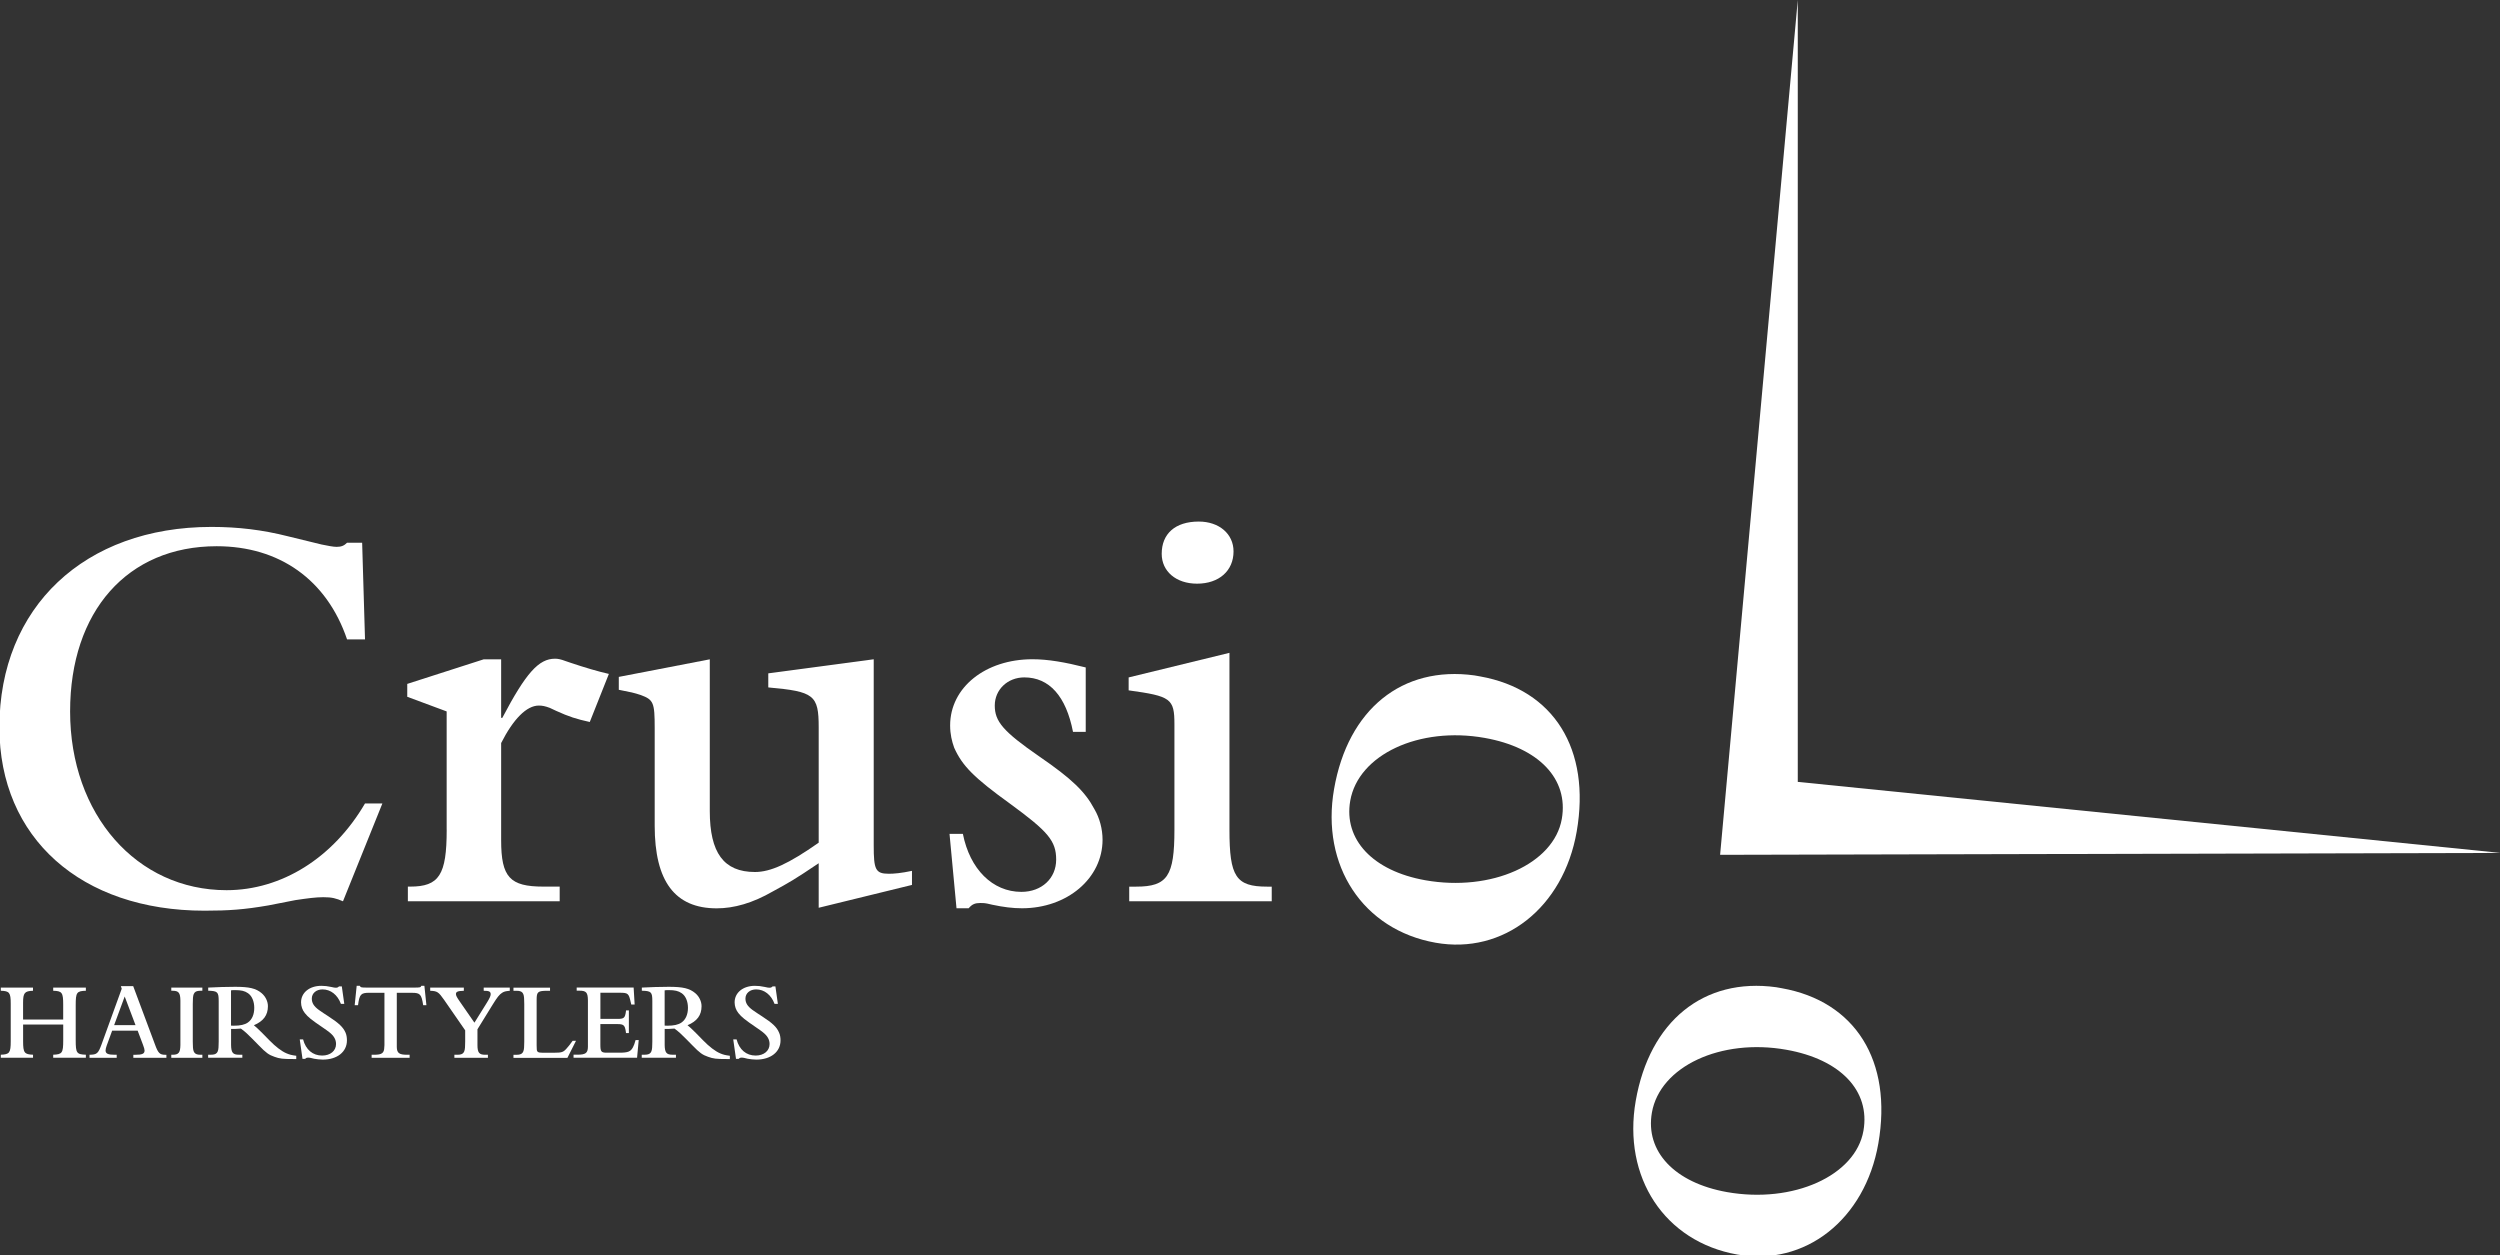 <?xml version="1.0" encoding="utf-8"?>
<!-- Generator: Adobe Illustrator 26.0.2, SVG Export Plug-In . SVG Version: 6.00 Build 0)  -->
<svg version="1.1" id="Laag_1" xmlns="http://www.w3.org/2000/svg" xmlns:xlink="http://www.w3.org/1999/xlink" x="0px" y="0px"
	 viewBox="0 0 741 372" style="enable-background:new 0 0 741 372;" xml:space="preserve">
<rect x="0" y="0" width="741" height="372" fill="#333333" stroke="none"/>
<style type="text/css">
	.st0{fill:#FFFFFF;}
</style>
<g>
	<path class="st0" d="M87.58,266.79c3.6-0.53,6.01-0.86,8.25-0.86c2.58,0,3.77,0.33,5.83,1.21l11.68-29h-5.15
		c-9.44,16.15-24.73,25.71-41.04,25.71c-26.62,0-46.37-22.4-46.37-52.97c0-29.7,17-48.98,43.44-48.98c18.56,0,32.63,9.9,38.65,27.62
		h5.32l-0.85-28.66h-4.47c-0.86,0.88-1.71,1.23-3.09,1.23c-1.03,0-2.75-0.35-4.47-0.7l-9.96-2.43c-7.55-1.91-14.77-2.78-22.67-2.78
		c-37.61,0-62.86,23.79-62.86,59.39c0,32.83,24.22,54.36,60.8,54.36c7.22,0,11.85-0.34,18.89-1.56L87.58,266.79z"/>
	<path class="st0" d="M132.4,245.94c0,13.38-2.23,16.85-10.82,16.85h-0.69v4.34h45v-4.34h-4.82c-9.96,0-12.53-2.78-12.53-13.73
		v-28.82c3.61-7.12,7.55-11.11,11.16-11.11c1.03,0,1.89,0.17,3.27,0.69l1.88,0.88c3.79,1.73,6.01,2.43,9.96,3.3l5.66-14.25
		c-3.09-0.69-7.22-1.91-11.34-3.3l-1.53-0.52c-1.38-0.52-2.24-0.69-3.09-0.69c-4.82,0-8.6,4.17-15.63,17.54h-0.34v-17.36h-5.15
		l-22.68,7.29v3.82l11.68,4.34V245.94z"/>
	<path class="st0" d="M258.97,250.63v-55.22l-31.25,4.17v4.17c13.57,1.21,14.94,2.25,14.94,11.81v34.21
		c-8.93,6.26-14.25,8.69-18.89,8.69c-9.28,0-13.39-5.73-13.39-18.06v-44.98l-26.97,5.21v3.82c3.61,0.7,4.47,0.88,6.53,1.56
		c3.77,1.39,4.11,2.26,4.11,9.73v29c0,16.5,6.01,24.49,18.38,24.49c5.15,0,10.65-1.56,16.66-5.03c4.8-2.61,6.36-3.48,13.57-8.34
		v13.2l27.65-6.77v-4.17c-3.26,0.69-5.33,0.86-6.88,0.86C259.48,258.97,258.97,257.75,258.97,250.63z"/>
	<path class="st0" d="M308.07,224.23c-10.81-7.47-13.22-10.42-13.22-15.11c0-4.7,3.79-8.34,8.76-8.34c7.39,0,12.37,5.56,14.43,16.15
		h3.77v-19.1c-6.18-1.56-11.16-2.43-15.8-2.43c-13.91,0-24.39,8.34-24.39,19.62c0,2.61,0.52,4.7,1.2,6.6
		c2.41,5.39,5.84,8.86,16.66,16.67c11.16,8.17,13.57,10.94,13.57,16.5c0,5.56-4.29,9.56-10.31,9.56c-8.58,0-15.28-6.77-17.34-17.19
		h-3.96l2.07,22.05h3.6c1.03-1.21,1.9-1.56,3.44-1.56c0.52,0,1.21,0,2.06,0.17l1.55,0.35c3.26,0.69,6.01,1.04,8.76,1.04
		c13.39,0,23.88-8.86,23.88-20.32c0-3.13-0.86-6.42-2.4-9.03C321.65,234.66,317.69,230.84,308.07,224.23z"/>
	<path class="st0" d="M354.8,173c6.53,0,10.82-3.83,10.82-9.56c0-5.21-4.29-8.85-10.3-8.85c-7.04,0-10.99,3.65-10.99,9.55
		C344.32,169.36,348.61,173,354.8,173z"/>
	<path class="st0" d="M364.41,245.94V193.5l-29.88,7.29v3.83c12.53,1.73,13.57,2.43,13.57,10.07v31.26
		c0,13.72-2.07,16.85-11.34,16.85h-2.06v4.34h42.24v-4.34h-1.38C366.31,262.79,364.41,259.84,364.41,245.94z"/>
	<path class="st0" d="M528.13,292.91l-1.68-0.3c-21.46-2.95-37.51,10.06-41.62,33.67c-3.96,22.74,8.59,41.74,30.07,45.56
		c20.13,3.59,37.9-10.35,41.84-32.92C560.99,314.46,549.94,296.8,528.13,292.91z M552.33,335.14
		c-2.32,13.34-20.86,21.68-40.48,18.19c-15.56-2.78-24.23-12.08-22.23-23.55c2.39-13.68,20.41-22.1,39.87-18.63
		C545.55,314,554.38,323.33,552.33,335.14z"/>
	<path class="st0" d="M15.76,293.66c2.64,0.07,2.97,0.54,2.97,4.08v4.44H6.84v-4.98c0-2.9,0.46-3.46,2.94-3.54v-0.93H0.24v0.93
		c2.58,0.07,2.94,0.57,2.94,3.84v11.15c0,3.41-0.37,3.88-2.94,3.97v0.9h9.55v-0.9c-2.57-0.1-2.94-0.57-2.94-4v-4.95h11.89v4.7
		c0,3.72-0.3,4.15-2.97,4.25v0.9h9.68v-0.9c-2.74-0.1-3.01-0.49-3.01-4.31V297.9c0-3.74,0.3-4.17,3.01-4.24v-0.93h-9.68V293.66z"/>
	<path class="st0" d="M45.95,309.62l-6.47-17.33h-3.66l0.26,0.77l-5.98,16.5c-1,2.7-1.35,3.04-3.57,3.07v0.9h8.06v-0.9h-0.62
		c-1.95,0-2.68-0.33-2.68-1.27c0-0.37,0.13-0.86,0.33-1.43l1.62-4.44h7.56l1.59,4.21c0.3,0.78,0.46,1.37,0.46,1.67
		c0,0.97-0.7,1.27-2.77,1.27h-0.56v0.9h9.8v-0.9h-0.36C47.37,312.63,46.87,312.16,45.95,309.62z M33.83,303.85l3.13-8.49l3.21,8.49
		H33.83z"/>
	<path class="st0" d="M50.77,293.66h0.39c1.79,0,2.28,0.61,2.31,2.87v13.23c-0.03,2.25-0.53,2.87-2.31,2.87h-0.39v0.9h9.21v-0.9
		h-0.52c-1.76,0-2.29-0.62-2.29-2.87l-0.03-1.03v-11.16l0.03-1.04c0-2.26,0.53-2.87,2.29-2.87h0.52v-0.93h-9.21V293.66z"/>
	<path class="st0" d="M79.86,308.36l-2.14-2.18c-1.13-1.13-1.86-1.8-2.47-2.3c2.83-1.2,4.16-2.97,4.16-5.65
		c0-1.43-0.73-2.9-1.88-3.87c-1.68-1.41-3.64-1.87-7.83-1.87c-2.11,0-5.88,0.1-7.99,0.23v0.93c2.78,0.07,3.11,0.37,3.11,3.07v12
		l-0.03,1.03c0,2.25-0.53,2.87-2.28,2.87h-0.82v0.9h10.14v-0.9h-1.03c-1.78,0-2.27-0.62-2.31-2.87v-4.78h0.37h0.89
		c0.46,0,0.82-0.03,1.65-0.1c1.45,1.1,1.88,1.51,3.57,3.21l1.75,1.78c2.17,2.24,2.97,2.8,4.62,3.37c1.58,0.57,2.38,0.67,5.68,0.67
		h0.79v-0.97c-1.45-0.19-1.95-0.33-2.91-0.73C83.46,311.59,81.68,310.23,79.86,308.36z M73.46,303.08
		c-0.92,0.64-2.22,0.94-4.23,0.94c-0.3,0-0.43,0-0.76-0.03v-10.45c0.26-0.07,0.79-0.07,1.25-0.07c1.72,0,2.81,0.23,3.76,0.9
		c1.19,0.8,1.88,2.44,1.88,4.35C75.37,300.67,74.71,302.21,73.46,303.08z"/>
	<path class="st0" d="M97.34,301.24c-1.06-0.66-2.02-1.33-2.84-1.9c-1.49-1.1-2.08-2.07-2.08-3.37c0-1.57,1.32-2.71,3.18-2.71
		c2.41,0,4.46,1.61,5.44,4.28h1l-0.73-5.18h-0.82c-0.3,0.3-0.5,0.4-0.93,0.4c-0.37,0-0.53-0.03-1.42-0.23
		c-1.05-0.23-1.91-0.33-2.9-0.33c-3.53,0-6.01,2.03-6.01,4.9c0,1.17,0.4,2.28,1.12,3.18c0.96,1.2,1.91,1.97,5.32,4.28
		c0.76,0.5,1.39,0.97,1.95,1.4c1.36,1.07,1.98,2.17,1.98,3.5c0,2-1.68,3.41-4.12,3.41c-2.77,0-4.86-1.74-5.65-4.8h-0.99l0.82,5.78
		h0.79c0.23-0.27,0.49-0.37,0.89-0.37c0.23,0,0.5,0.03,0.8,0.1l0.95,0.23c0.6,0.13,1.86,0.26,2.58,0.26c4.29,0,7.16-2.31,7.16-5.69
		c0-0.85-0.13-1.67-0.42-2.32C101.69,304.44,100.47,303.28,97.34,301.24z"/>
	<path class="st0" d="M124.88,292.19c-0.19,0.5-0.4,0.53-2.11,0.53H108.8c-1.72,0-1.92-0.03-2.15-0.53h-0.93l-0.59,5.75h0.99
		c0.42-3.21,0.85-3.68,3.3-3.68h4.53v15.5l-0.04,0.57c-0.03,1.81-0.69,2.3-3.03,2.3h-0.73v0.91h11.26v-0.91h-0.73
		c-2.35,0-3.04-0.49-3.07-2.3v-16.06h4.52c2.4,0,2.81,0.44,3.3,3.68h0.96l-0.6-5.75H124.88z"/>
	<path class="st0" d="M143.37,293.66c1.59,0,2.07,0.23,2.07,1.04c0,0.46-0.29,1.13-1.05,2.37l-3.77,6.05l-4.33-6.25
		c-0.89-1.27-1.15-1.8-1.15-2.24c0-0.67,0.56-0.93,2.34-0.96v-0.94h-9.97v0.94c2.08,0.07,2.47,0.33,4.13,2.7l6.24,9.02v3.34
		l-0.03,1.03c0,2.24-0.53,2.87-2.28,2.87h-0.89v0.91h9.94v-0.91h-0.83c-1.75,0-2.27-0.62-2.27-2.87v-4.68l4.49-7.28
		c1.35-2.2,2.02-3.03,2.81-3.53c0.57-0.37,1.03-0.5,2.28-0.6v-0.94h-7.73V293.66z"/>
	<path class="st0" d="M169.73,308.49c-0.86,1.2-1.16,1.57-1.78,2.27c-0.96,1.1-1.42,1.27-3.7,1.27h-3.41
		c-1.42,0-1.75-0.22-1.75-1.27l-0.03-0.93V296.3c0-2.34,0.36-2.63,3.2-2.63h0.77v-0.93h-10.84v0.93h0.89c1.75,0,2.28,0.6,2.28,2.87
		l0.03,1.04v11.16l-0.03,1.03c0,2.24-0.53,2.87-2.28,2.87h-0.89v0.91h15.99l2.54-5.05H169.73z"/>
	<path class="st0" d="M187.62,310.39c-0.69,1.31-1.45,1.63-4.09,1.63h-3.67c-1.68,0-1.91-0.33-1.91-2.4v-6.08h5.08
		c1.78,0,2.18,0.33,2.45,2.14c0,0.1,0.03,0.3,0.07,0.53h0.85v-6.72h-0.85l-0.03,0.34c-0.27,1.9-0.57,2.17-2.51,2.17h-5.05v-7.75
		h5.78c2.38,0,2.64,0.2,3.2,2.77c0.04,0.17,0.07,0.4,0.17,0.73h1l-0.3-5.04h-16.88v0.93h0.82c2.02,0,2.48,0.54,2.51,2.87v13.8
		c-0.03,1.8-0.69,2.3-3.07,2.3h-1.19v0.91h18.83l0.49-5.25h-0.93C188.05,309.46,187.95,309.73,187.62,310.39z"/>
	<path class="st0" d="M208.4,308.36l-2.14-2.18c-1.12-1.13-1.85-1.8-2.48-2.3c2.84-1.2,4.16-2.97,4.16-5.65
		c0-1.43-0.72-2.9-1.88-3.87c-1.69-1.41-3.63-1.87-7.83-1.87c-2.11,0-5.87,0.1-7.99,0.23v0.93c2.78,0.07,3.11,0.37,3.11,3.07v12
		l-0.03,1.03c0,2.25-0.53,2.87-2.28,2.87h-0.83v0.9h10.14v-0.9h-1.02c-1.79,0-2.28-0.62-2.32-2.87v-4.78h0.37h0.89
		c0.46,0,0.83-0.03,1.65-0.1c1.45,1.1,1.88,1.51,3.57,3.21l1.75,1.78c2.18,2.24,2.97,2.8,4.62,3.37c1.59,0.57,2.38,0.67,5.68,0.67
		h0.79v-0.97c-1.45-0.19-1.95-0.33-2.9-0.73C212,311.59,210.21,310.23,208.4,308.36z M201.99,303.08c-0.93,0.64-2.21,0.94-4.23,0.94
		c-0.3,0-0.43,0-0.76-0.03v-10.45c0.27-0.07,0.8-0.07,1.26-0.07c1.72,0,2.8,0.23,3.77,0.9c1.19,0.8,1.88,2.44,1.88,4.35
		C203.91,300.67,203.24,302.21,201.99,303.08z"/>
	<path class="st0" d="M225.87,301.24c-1.06-0.66-2.01-1.33-2.84-1.9c-1.49-1.1-2.08-2.07-2.08-3.37c0-1.57,1.33-2.71,3.17-2.71
		c2.42,0,4.46,1.61,5.45,4.28h0.99l-0.73-5.18h-0.82c-0.3,0.3-0.5,0.4-0.93,0.4c-0.36,0-0.53-0.03-1.42-0.23
		c-1.06-0.23-1.91-0.33-2.91-0.33c-3.53,0-6.01,2.03-6.01,4.9c0,1.17,0.4,2.28,1.12,3.18c0.96,1.2,1.92,1.97,5.31,4.28
		c0.77,0.5,1.39,0.97,1.95,1.4c1.35,1.07,1.98,2.17,1.98,3.5c0,2-1.68,3.41-4.13,3.41c-2.78,0-4.85-1.74-5.65-4.8h-0.99l0.82,5.78
		h0.8c0.23-0.27,0.49-0.37,0.89-0.37c0.23,0,0.5,0.03,0.8,0.1l0.95,0.23c0.6,0.13,1.86,0.26,2.58,0.26c4.3,0,7.18-2.31,7.18-5.69
		c0-0.85-0.13-1.67-0.44-2.32C230.23,304.44,229.01,303.28,225.87,301.24z"/>
	<polygon class="st0" points="532.86,231.75 532.86,0 509.84,253.37 741.2,252.81 	"/>
	<path class="st0" d="M438.72,200.49l-1.69-0.3c-21.46-2.95-37.5,10.07-41.61,33.67c-3.97,22.75,8.59,41.74,30.07,45.56
		c20.12,3.59,37.9-10.35,41.84-32.92C471.58,222.04,460.53,204.38,438.72,200.49z M462.92,242.72
		c-2.33,13.34-20.88,21.67-40.49,18.18c-15.56-2.77-24.22-12.08-22.22-23.55c2.38-13.67,20.42-22.1,39.87-18.63
		C456.14,221.58,464.98,230.91,462.92,242.72z"/>
</g>
</svg>
